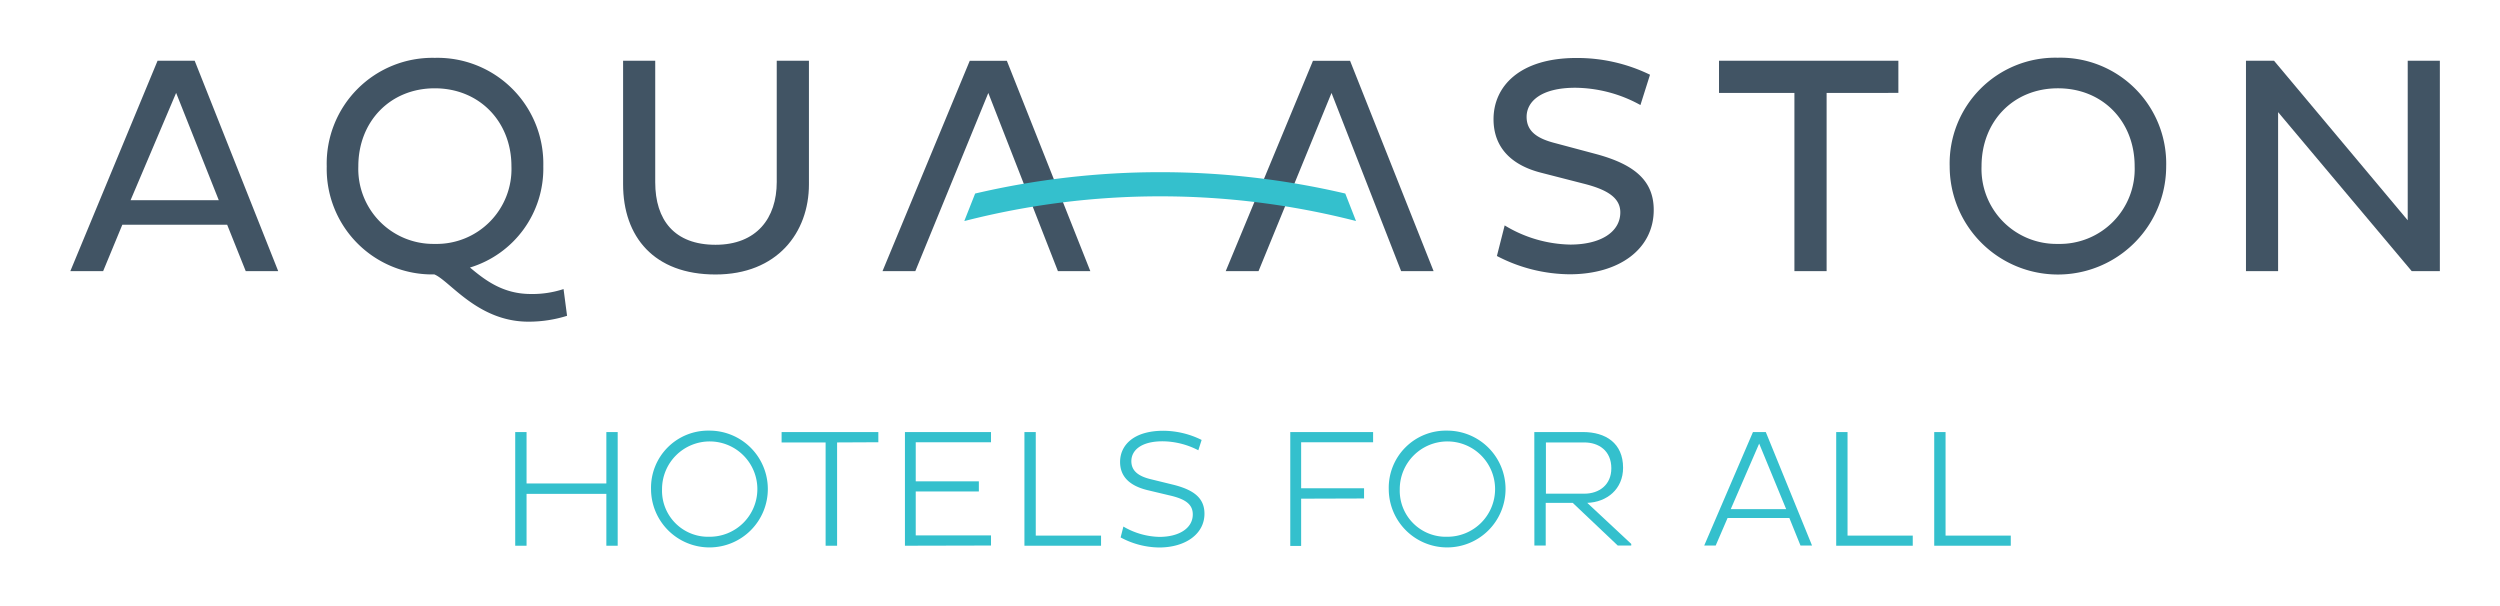 <svg xmlns="http://www.w3.org/2000/svg" viewBox="0 0 370.33 89.73"><defs><style>.a{fill:#415464;}.b{fill:#34c0cd;}</style></defs><title>aah_web_logo</title><path class="a" d="M23.34,9h5.5L41.21,40.16H36.4l-2.75-6.87H18.12l-2.84,6.87H10.42Zm-4,20.66H32.41l-6.32-15.9Z"/><path class="a" d="M84,46.78a18.89,18.89,0,0,1-5.73.87c-7.51,0-11.64-6.07-13.93-7a15.63,15.63,0,0,1-15.94-16,15.66,15.66,0,0,1,16-16.08A15.68,15.68,0,0,1,80.48,24.63a15.32,15.32,0,0,1-10.86,15c2.2,1.84,4.86,3.92,9,3.92a14.75,14.75,0,0,0,4.86-.73ZM64.4,36.13a11.09,11.09,0,0,0,11.36-11.5C75.76,18,71,13.08,64.4,13.08S53.08,18,53.08,24.63A11.11,11.11,0,0,0,64.4,36.13Z"/><path class="a" d="M97.06,27c0,5.59,2.84,9.26,8.93,9.26s9.07-3.94,9.07-9.3V9h4.77V27.29c0,7.19-4.72,13.37-13.84,13.37S92.3,35.07,92.3,27.29V9h4.76Z"/><polygon class="a" points="149.15 9.01 143.65 9.01 130.73 40.16 135.59 40.16 146.4 13.77 156.71 40.16 161.51 40.16 149.15 9.01"/><path class="a" d="M228.3,25.59c-4.54-1.15-7.06-3.85-7.06-7.93,0-4.85,3.85-9.07,12.28-9.07a24.57,24.57,0,0,1,10.9,2.48L243,15.56A20.26,20.26,0,0,0,233.34,13c-5,0-7.2,2-7.2,4.31,0,2.11,1.51,3.2,4.22,3.89l6.18,1.65c5.5,1.51,8.43,3.85,8.43,8.25,0,5.77-5.08,9.53-12.46,9.53a23.59,23.59,0,0,1-10.77-2.71l1.15-4.53a19.36,19.36,0,0,0,9.71,2.84c4.54,0,7.42-1.88,7.42-4.77,0-2.2-2-3.39-5.45-4.26Z"/><path class="a" d="M270.58,13.77V40.16h-4.77V13.77H254.64V9h26.57v4.76Z"/><path class="a" d="M304.8,8.55a15.68,15.68,0,0,1,16.08,16.08,16,16,0,0,1-32.07,0A15.66,15.66,0,0,1,304.8,8.55Zm.05,27.58a11.09,11.09,0,0,0,11.36-11.5c0-6.65-4.72-11.55-11.36-11.55S293.53,18,293.53,24.63A11.1,11.1,0,0,0,304.85,36.13Z"/><path class="a" d="M337.46,16.61V40.16H332.7V9h4.16l19.8,23.63V9h4.76V40.16h-4.17Z"/><polygon class="a" points="199.99 9.01 194.49 9.01 181.57 40.16 186.43 40.16 197.24 13.77 207.55 40.16 212.36 40.16 199.99 9.01"/><path class="b" d="M199.28,28.67a120.32,120.32,0,0,0-54.83,0l-1.58,4v.07a116.8,116.8,0,0,1,58,0Z"/><path class="b" d="M89.82,73.16H78v7.68H76.32V64H78v7.62H89.82V64H91.5V80.84H89.82Z"/><path class="b" d="M105.07,63.79a8.65,8.65,0,1,1-8.63,8.67A8.46,8.46,0,0,1,105.07,63.79Zm0,15.72a7.06,7.06,0,1,0-7-7.05A6.82,6.82,0,0,0,105.09,79.51Z"/><path class="b" d="M124,65.54v15.3H122.3V65.54h-6.52V64h14.33v1.51Z"/><path class="b" d="M134.05,80.84V64H146.8v1.51H135.65v5.79H145v1.5h-9.35v6.51H146.8v1.5Z"/><path class="b" d="M151.75,80.84V64h1.68V79.34h9.67v1.5Z"/><path class="b" d="M166.41,78a11,11,0,0,0,5.34,1.53c2.87,0,4.94-1.26,4.94-3.33,0-1.49-1.08-2.28-3.46-2.82L170,72.61c-2.65-.64-4.08-2-4.08-4.18,0-2.47,2-4.62,6.4-4.62A12.86,12.86,0,0,1,178,65.17l-.49,1.53a11.7,11.7,0,0,0-5.29-1.33c-3.24,0-4.63,1.38-4.63,2.94,0,1.41,1,2.22,2.85,2.67l3.43.84c2.89.74,4.55,1.9,4.55,4.28,0,3-2.82,5-6.72,5A12.28,12.28,0,0,1,166,79.61Z"/><path class="b" d="M192.74,73.87v7h-1.61V64H203.4v1.51H192.74v6.82h9.32v1.51Z"/><path class="b" d="M214.35,63.79a8.65,8.65,0,1,1-8.63,8.67A8.46,8.46,0,0,1,214.35,63.79Zm0,15.72a7.06,7.06,0,1,0-7-7.05A6.82,6.82,0,0,0,214.37,79.51Z"/><path class="b" d="M227.28,64h7.22c3.33,0,5.93,1.63,5.93,5.29,0,3.17-2.4,5.1-5.31,5.2l6.52,6.08v.24h-2l-6.67-6.32h-4v6.32h-1.68ZM229,65.54v7.59h5.69c2.22,0,4-1.33,4-3.76,0-2.62-1.88-3.83-4-3.83Z"/><path class="b" d="M259.67,64h1.9l6.85,16.81h-1.71l-1.65-4.08h-9.15l-1.76,4.08h-1.7Zm-3.29,11.42h8.21l-4-9.71Z"/><path class="b" d="M272,80.84V64h1.68V79.34h9.66v1.5Z"/><path class="b" d="M286.52,80.84V64h1.68V79.34h9.66v1.5Z"/></svg>